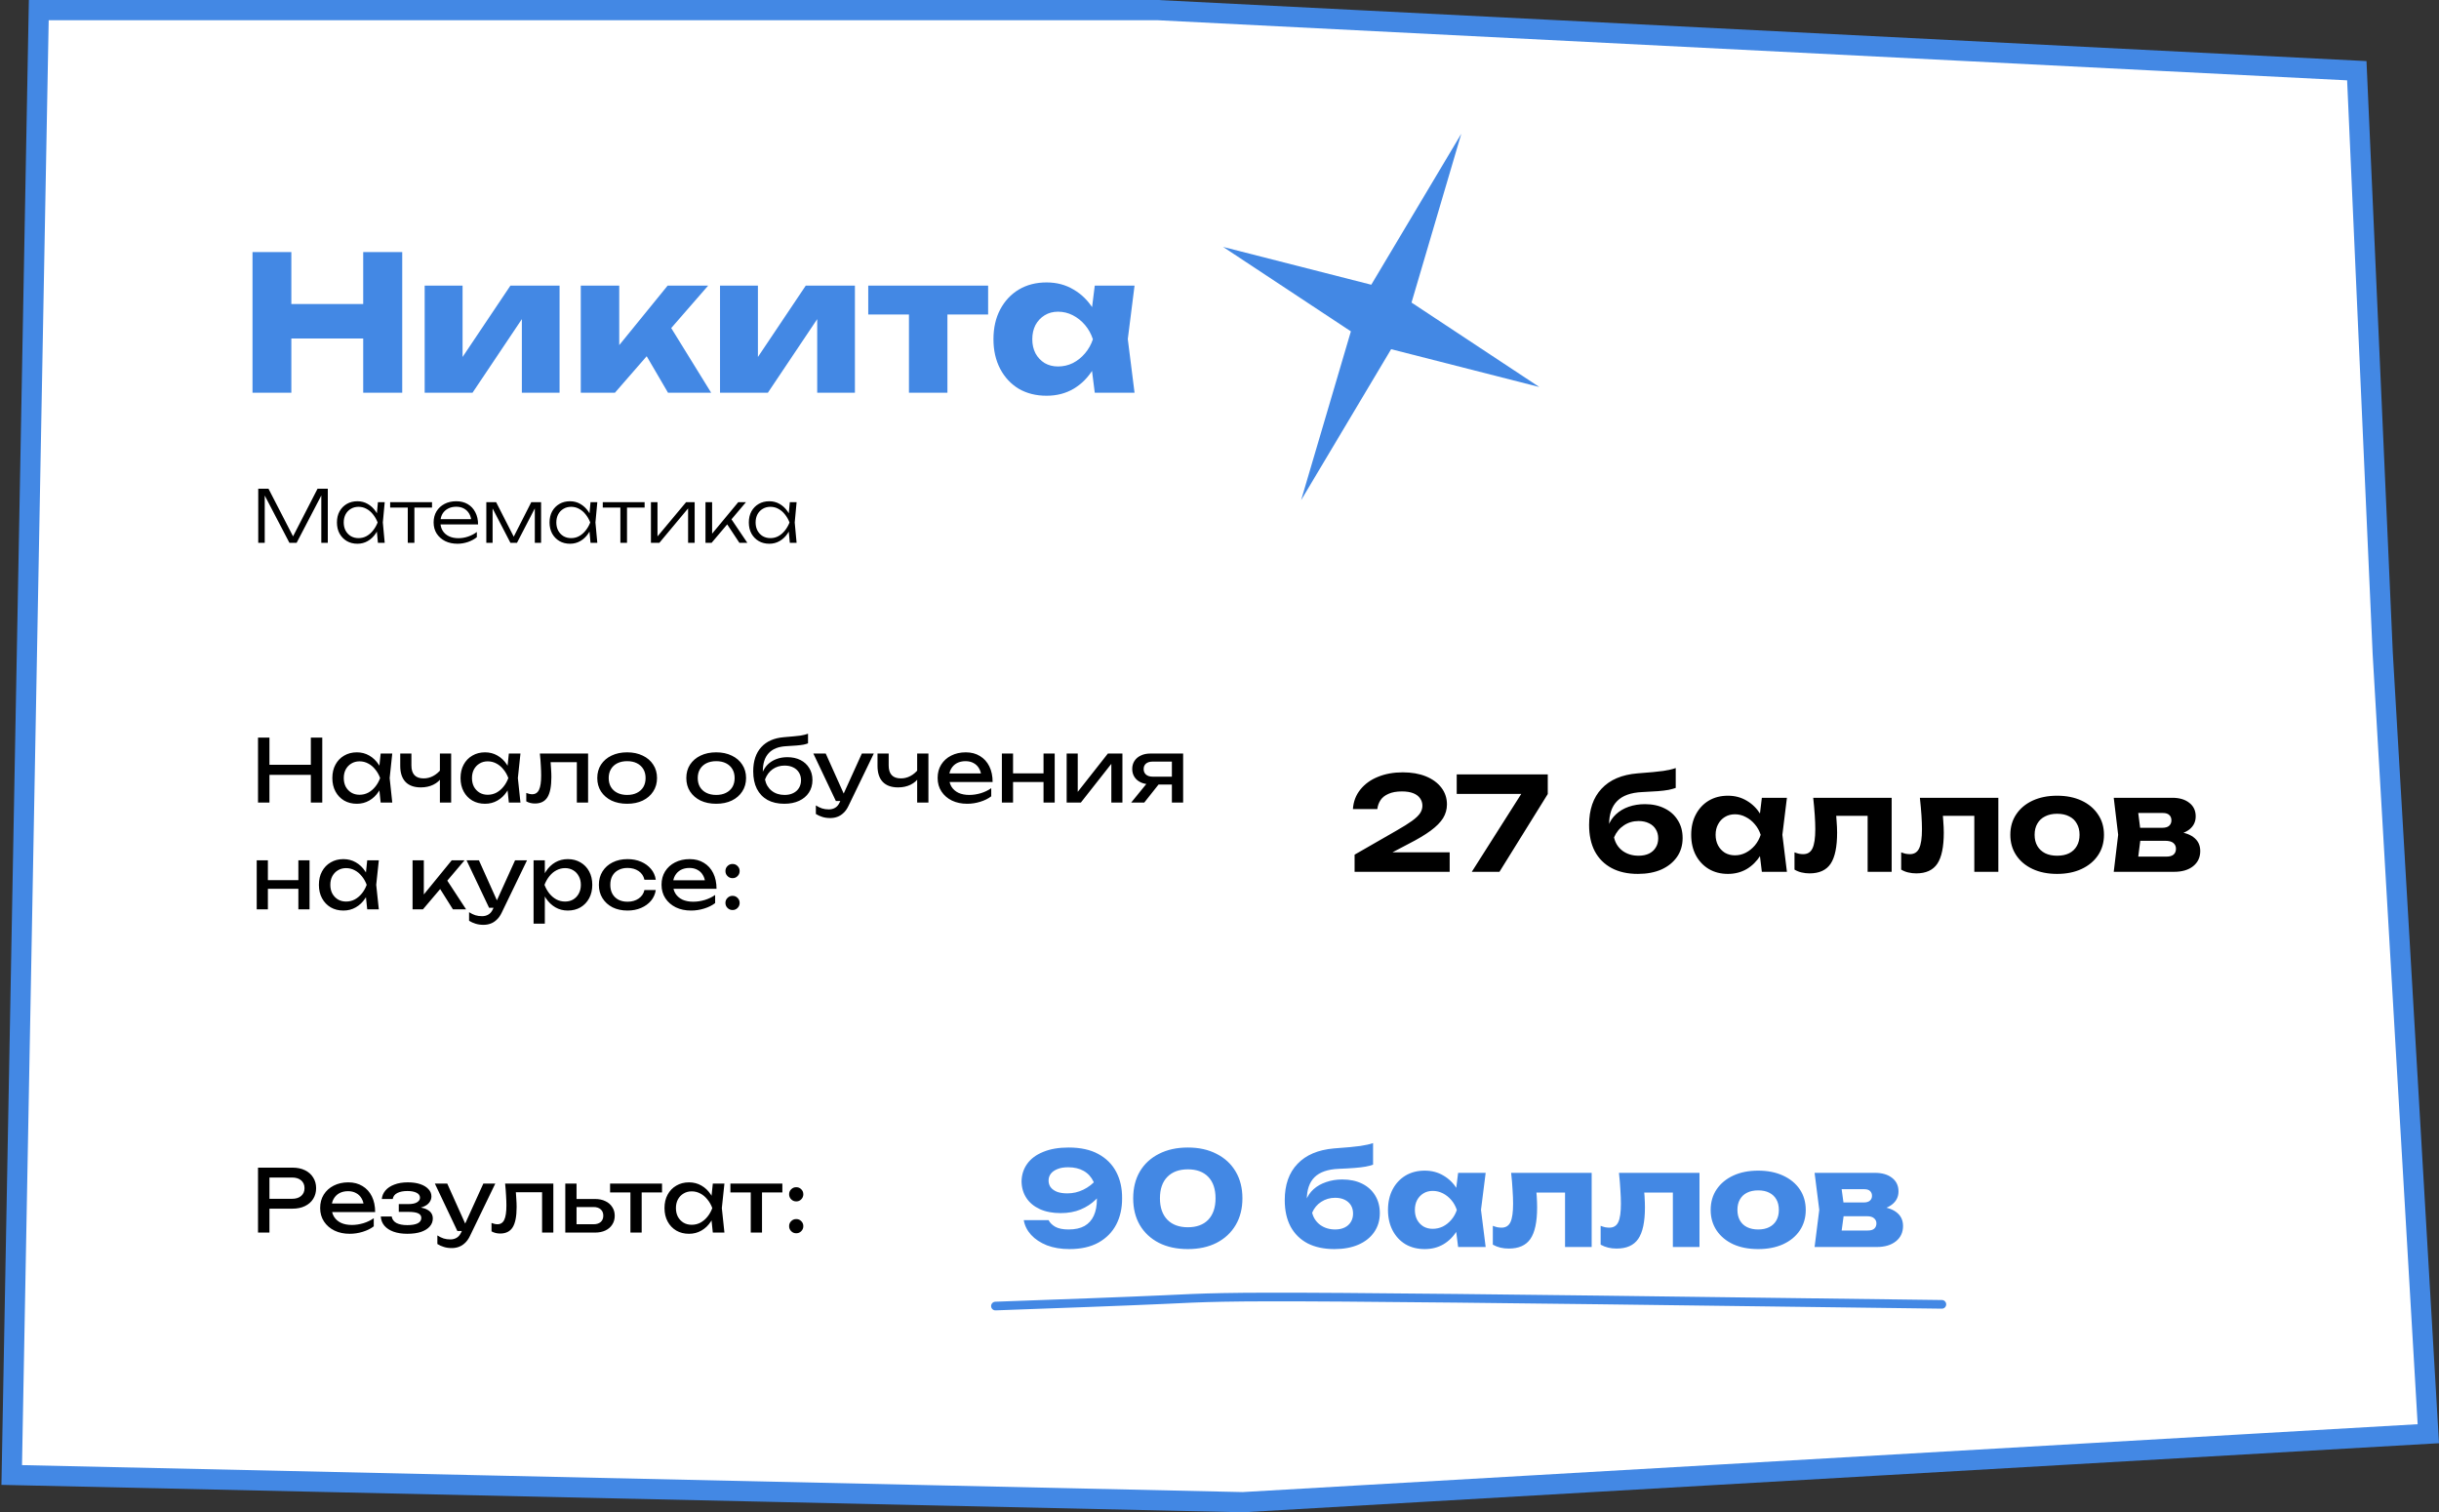 <?xml version="1.0" encoding="UTF-8"?> <svg xmlns="http://www.w3.org/2000/svg" width="845" height="524" viewBox="0 0 845 524" fill="none"><rect x="0" y="0" width="845" height="524" fill="#333333" stroke="none"/><path d="M401.006 3.5L816.524 24.502L825.504 226.363L825.506 226.412L841.301 496.773L430.55 520.497L4.062 511.077L13.435 3.5L401.006 3.5Z" fill="white" stroke="#4388E4" stroke-width="7"></path><path d="M506.268 46.348L489.026 104.835L533.298 134.093L481.963 120.994L450.778 173.303L468.02 114.816L423.747 85.558L475.082 98.657L506.268 46.348Z" fill="#4388E4"></path><path d="M87.483 87.33H100.938V136.08H87.483V87.33ZM125.833 87.33H139.353V136.08H125.833V87.33ZM95.023 105.335H131.423V117.295H95.023V105.335ZM147.13 136.08V98.965H160.26V128.865L157.4 127.955L176.835 98.965H193.865V136.08H180.8V105.335L183.66 106.31L163.705 136.08H147.13ZM201.212 136.08V98.965H214.537V125.745L210.637 124.38L231.307 98.965H245.347L213.042 136.08H201.212ZM231.437 136.08L220.842 117.945L230.852 110.925L246.387 136.08H231.437ZM249.454 136.08V98.965H262.584V128.865L259.724 127.955L279.159 98.965H296.189V136.08H283.124V105.335L285.984 106.31L266.029 136.08H249.454ZM314.911 103.515H328.236V136.08H314.911V103.515ZM300.806 98.965H342.341V108.975H300.806V98.965ZM379.288 136.08L377.598 122.69L379.353 117.555L377.598 112.42L379.288 98.965H393.068L390.728 117.49L393.068 136.08H379.288ZM382.408 117.555C381.801 121.455 380.588 124.878 378.768 127.825C376.991 130.772 374.716 133.068 371.943 134.715C369.213 136.318 366.093 137.12 362.583 137.12C358.943 137.12 355.736 136.318 352.963 134.715C350.233 133.068 348.088 130.772 346.528 127.825C344.968 124.835 344.188 121.412 344.188 117.555C344.188 113.612 344.968 110.167 346.528 107.22C348.088 104.273 350.233 101.977 352.963 100.33C355.736 98.683 358.943 97.86 362.583 97.86C366.093 97.86 369.213 98.683 371.943 100.33C374.716 101.933 377.013 104.208 378.833 107.155C380.653 110.058 381.845 113.525 382.408 117.555ZM357.643 117.555C357.643 119.375 358.011 121 358.748 122.43C359.528 123.86 360.59 124.987 361.933 125.81C363.276 126.59 364.815 126.98 366.548 126.98C368.368 126.98 370.08 126.59 371.683 125.81C373.286 124.987 374.695 123.86 375.908 122.43C377.121 121 378.031 119.375 378.638 117.555C378.031 115.692 377.121 114.045 375.908 112.615C374.695 111.185 373.286 110.058 371.683 109.235C370.08 108.412 368.368 108 366.548 108C364.815 108 363.276 108.412 361.933 109.235C360.59 110.058 359.528 111.185 358.748 112.615C358.011 114.045 357.643 115.692 357.643 117.555Z" fill="#4388E4"></path><path d="M370.483 432.8C367.573 432.8 364.978 432.365 362.698 431.495C360.448 430.595 358.618 429.38 357.208 427.85C355.828 426.32 354.988 424.625 354.688 422.765H363.283C363.733 423.665 364.498 424.43 365.578 425.06C366.688 425.69 368.233 426.005 370.213 426.005C372.463 426.005 374.308 425.6 375.748 424.79C377.188 423.95 378.253 422.765 378.943 421.235C379.663 419.675 380.023 417.785 380.023 415.565C380.023 413.135 379.633 411.095 378.853 409.445C378.073 407.795 376.933 406.55 375.433 405.71C373.963 404.87 372.178 404.45 370.078 404.45C368.578 404.45 367.333 404.66 366.343 405.08C365.353 405.47 364.588 406.01 364.048 406.7C363.538 407.39 363.283 408.17 363.283 409.04C363.283 409.94 363.523 410.72 364.003 411.38C364.513 412.04 365.248 412.565 366.208 412.955C367.168 413.315 368.368 413.495 369.808 413.495C371.728 413.495 373.558 413.075 375.298 412.235C377.068 411.395 378.658 410.15 380.068 408.5L383.218 410.66C382.318 412.52 381.118 414.185 379.618 415.655C378.148 417.095 376.408 418.235 374.398 419.075C372.388 419.915 370.078 420.335 367.468 420.335C364.678 420.335 362.263 419.87 360.223 418.94C358.213 418.01 356.668 416.72 355.588 415.07C354.508 413.42 353.953 411.515 353.923 409.355C353.953 407.075 354.598 405.05 355.858 403.28C357.118 401.51 358.963 400.13 361.393 399.14C363.823 398.12 366.763 397.61 370.213 397.61C374.353 397.61 377.788 398.36 380.518 399.86C383.278 401.36 385.348 403.43 386.728 406.07C388.108 408.71 388.783 411.74 388.753 415.16C388.783 418.58 388.108 421.625 386.728 424.295C385.348 426.935 383.293 429.02 380.563 430.55C377.863 432.05 374.503 432.8 370.483 432.8ZM411.542 432.8C407.702 432.8 404.357 432.08 401.507 430.64C398.657 429.17 396.452 427.115 394.892 424.475C393.362 421.835 392.597 418.745 392.597 415.205C392.597 411.665 393.362 408.575 394.892 405.935C396.452 403.295 398.657 401.255 401.507 399.815C404.357 398.345 407.702 397.61 411.542 397.61C415.352 397.61 418.667 398.345 421.487 399.815C424.337 401.255 426.542 403.295 428.102 405.935C429.662 408.575 430.442 411.665 430.442 415.205C430.442 418.745 429.662 421.835 428.102 424.475C426.542 427.115 424.337 429.17 421.487 430.64C418.667 432.08 415.352 432.8 411.542 432.8ZM411.542 425.24C414.572 425.24 416.927 424.37 418.607 422.63C420.287 420.86 421.127 418.385 421.127 415.205C421.127 411.995 420.287 409.52 418.607 407.78C416.927 406.04 414.572 405.17 411.542 405.17C408.512 405.17 406.142 406.04 404.432 407.78C402.722 409.52 401.867 411.995 401.867 415.205C401.867 418.385 402.722 420.86 404.432 422.63C406.142 424.37 408.512 425.24 411.542 425.24ZM462.34 432.8C458.71 432.8 455.605 432.14 453.025 430.82C450.475 429.47 448.51 427.535 447.13 425.015C445.78 422.465 445.105 419.405 445.105 415.835C445.105 410.525 446.575 406.34 449.515 403.28C452.455 400.19 456.655 398.405 462.115 397.925C464.365 397.745 466.225 397.595 467.695 397.475C469.165 397.325 470.365 397.19 471.295 397.07C472.255 396.92 473.065 396.77 473.725 396.62C474.415 396.47 475.075 396.29 475.705 396.08V403.55C474.985 403.82 474.13 404.045 473.14 404.225C472.15 404.405 470.905 404.555 469.405 404.675C467.935 404.795 466.09 404.9 463.87 404.99C460.03 405.14 457.21 406.115 455.41 407.915C453.64 409.685 452.755 412.265 452.755 415.655V416.6L452.485 415.925C453.025 414.425 453.895 413.135 455.095 412.055C456.295 410.975 457.75 410.15 459.46 409.58C461.17 408.98 463.03 408.68 465.04 408.68C467.65 408.68 469.93 409.16 471.88 410.12C473.83 411.08 475.345 412.445 476.425 414.215C477.505 415.985 478.045 418.025 478.045 420.335C478.045 422.855 477.385 425.06 476.065 426.95C474.775 428.81 472.96 430.25 470.62 431.27C468.28 432.29 465.52 432.8 462.34 432.8ZM462.565 426.005C463.825 426.005 464.92 425.78 465.85 425.33C466.78 424.88 467.5 424.235 468.01 423.395C468.52 422.555 468.775 421.595 468.775 420.515C468.775 419.375 468.52 418.4 468.01 417.59C467.5 416.78 466.78 416.15 465.85 415.7C464.92 415.25 463.825 415.025 462.565 415.025C460.795 415.025 459.19 415.49 457.75 416.42C456.34 417.32 455.29 418.58 454.6 420.2C455.02 421.94 455.95 423.35 457.39 424.43C458.86 425.48 460.585 426.005 462.565 426.005ZM505.173 432.08L504.003 422.81L505.218 419.255L504.003 415.7L505.173 406.385H514.713L513.093 419.21L514.713 432.08H505.173ZM507.333 419.255C506.913 421.955 506.073 424.325 504.813 426.365C503.583 428.405 502.008 429.995 500.088 431.135C498.198 432.245 496.038 432.8 493.608 432.8C491.088 432.8 488.868 432.245 486.948 431.135C485.058 429.995 483.573 428.405 482.493 426.365C481.413 424.295 480.873 421.925 480.873 419.255C480.873 416.525 481.413 414.14 482.493 412.1C483.573 410.06 485.058 408.47 486.948 407.33C488.868 406.19 491.088 405.62 493.608 405.62C496.038 405.62 498.198 406.19 500.088 407.33C502.008 408.44 503.598 410.015 504.858 412.055C506.118 414.065 506.943 416.465 507.333 419.255ZM490.188 419.255C490.188 420.515 490.443 421.64 490.953 422.63C491.493 423.62 492.228 424.4 493.158 424.97C494.088 425.51 495.153 425.78 496.353 425.78C497.613 425.78 498.798 425.51 499.908 424.97C501.018 424.4 501.993 423.62 502.833 422.63C503.673 421.64 504.303 420.515 504.723 419.255C504.303 417.965 503.673 416.825 502.833 415.835C501.993 414.845 501.018 414.065 499.908 413.495C498.798 412.925 497.613 412.64 496.353 412.64C495.153 412.64 494.088 412.925 493.158 413.495C492.228 414.065 491.493 414.845 490.953 415.835C490.443 416.825 490.188 417.965 490.188 419.255ZM523.54 406.385H551.44V432.08H542.215V408.995L546.445 413.225H528.13L532 409.67C532.18 411.44 532.315 413.045 532.405 414.485C532.495 415.925 532.54 417.215 532.54 418.355C532.54 423.395 531.76 427.04 530.2 429.29C528.67 431.51 526.18 432.62 522.73 432.62C521.71 432.62 520.75 432.515 519.85 432.305C518.95 432.095 518.065 431.75 517.195 431.27V424.745C517.735 424.955 518.26 425.12 518.77 425.24C519.31 425.33 519.79 425.375 520.21 425.375C521.68 425.375 522.715 424.73 523.315 423.44C523.915 422.15 524.215 420.035 524.215 417.095C524.215 415.685 524.155 414.095 524.035 412.325C523.945 410.525 523.78 408.545 523.54 406.385ZM560.894 406.385H588.794V432.08H579.569V408.995L583.799 413.225H565.484L569.354 409.67C569.534 411.44 569.669 413.045 569.759 414.485C569.849 415.925 569.894 417.215 569.894 418.355C569.894 423.395 569.114 427.04 567.554 429.29C566.024 431.51 563.534 432.62 560.084 432.62C559.064 432.62 558.104 432.515 557.204 432.305C556.304 432.095 555.419 431.75 554.549 431.27V424.745C555.089 424.955 555.614 425.12 556.124 425.24C556.664 425.33 557.144 425.375 557.564 425.375C559.034 425.375 560.069 424.73 560.669 423.44C561.269 422.15 561.569 420.035 561.569 417.095C561.569 415.685 561.509 414.095 561.389 412.325C561.299 410.525 561.134 408.545 560.894 406.385ZM609.137 432.8C605.837 432.8 602.957 432.245 600.497 431.135C598.037 429.995 596.117 428.405 594.737 426.365C593.357 424.295 592.667 421.925 592.667 419.255C592.667 416.525 593.357 414.14 594.737 412.1C596.117 410.06 598.037 408.47 600.497 407.33C602.957 406.19 605.837 405.62 609.137 405.62C612.407 405.62 615.272 406.19 617.732 407.33C620.222 408.47 622.157 410.06 623.537 412.1C624.917 414.14 625.607 416.525 625.607 419.255C625.607 421.925 624.917 424.295 623.537 426.365C622.157 428.405 620.222 429.995 617.732 431.135C615.272 432.245 612.407 432.8 609.137 432.8ZM609.137 426.005C610.637 426.005 611.912 425.735 612.962 425.195C614.042 424.655 614.867 423.875 615.437 422.855C616.007 421.835 616.292 420.635 616.292 419.255C616.292 417.815 616.007 416.6 615.437 415.61C614.867 414.59 614.042 413.81 612.962 413.27C611.912 412.73 610.637 412.46 609.137 412.46C607.637 412.46 606.347 412.73 605.267 413.27C604.187 413.81 603.362 414.59 602.792 415.61C602.222 416.6 601.937 417.8 601.937 419.21C601.937 420.62 602.222 421.835 602.792 422.855C603.362 423.875 604.187 424.655 605.267 425.195C606.347 425.735 607.637 426.005 609.137 426.005ZM628.671 432.08L630.291 419.21L628.671 406.385H649.596C652.086 406.385 654.066 406.97 655.536 408.14C657.006 409.28 657.741 410.84 657.741 412.82C657.741 414.68 656.991 416.195 655.491 417.365C654.021 418.505 651.981 419.21 649.371 419.48L649.956 417.995C652.986 418.115 655.296 418.76 656.886 419.93C658.506 421.1 659.316 422.72 659.316 424.79C659.316 427.01 658.491 428.78 656.841 430.1C655.191 431.42 652.971 432.08 650.181 432.08H628.671ZM637.536 430.145L633.981 426.365H647.121C648.111 426.365 648.846 426.155 649.326 425.735C649.836 425.285 650.091 424.67 650.091 423.89C650.091 423.17 649.821 422.585 649.281 422.135C648.771 421.655 647.946 421.415 646.806 421.415H635.781V416.645H645.726C646.656 416.645 647.361 416.435 647.841 416.015C648.321 415.595 648.561 415.04 648.561 414.35C648.561 413.66 648.336 413.105 647.886 412.685C647.466 412.265 646.806 412.055 645.906 412.055H634.026L637.536 408.32L639.021 419.21L637.536 430.145Z" fill="#4388E4"></path><path d="M468.72 280.345C468.9 277.735 469.755 275.485 471.285 273.595C472.815 271.675 474.84 270.205 477.36 269.185C479.91 268.135 482.79 267.61 486 267.61C489.06 267.61 491.73 268.075 494.01 269.005C496.29 269.935 498.075 271.24 499.365 272.92C500.655 274.6 501.3 276.535 501.3 278.725C501.3 280.435 500.85 282.025 499.95 283.495C499.05 284.935 497.625 286.375 495.675 287.815C493.725 289.255 491.16 290.785 487.98 292.405L478.215 297.535L477.765 295.33H502.245V302.08H469.305V296.14L483.795 287.815C486.105 286.495 487.905 285.37 489.195 284.44C490.515 283.48 491.445 282.595 491.985 281.785C492.525 280.975 492.795 280.105 492.795 279.175C492.795 278.215 492.525 277.36 491.985 276.61C491.475 275.86 490.695 275.275 489.645 274.855C488.595 274.435 487.275 274.225 485.685 274.225C483.795 274.225 482.235 274.51 481.005 275.08C479.775 275.62 478.86 276.355 478.26 277.285C477.66 278.215 477.3 279.235 477.18 280.345H468.72ZM509.906 302.08L528.536 272.74L528.491 275.08H504.686V268.33H536.231V275.125L519.491 302.08H509.906ZM567.469 302.8C563.899 302.8 560.854 302.125 558.334 300.775C555.814 299.425 553.879 297.49 552.529 294.97C551.209 292.45 550.549 289.405 550.549 285.835C550.549 280.525 551.989 276.34 554.869 273.28C557.749 270.19 561.889 268.42 567.289 267.97C569.479 267.79 571.294 267.64 572.734 267.52C574.204 267.37 575.389 267.235 576.289 267.115C577.219 266.965 578.014 266.815 578.674 266.665C579.334 266.515 579.964 266.335 580.564 266.125V273.01C579.904 273.25 579.079 273.475 578.089 273.685C577.099 273.865 575.869 274.015 574.399 274.135C572.929 274.225 571.099 274.33 568.909 274.45C565.009 274.63 562.129 275.665 560.269 277.555C558.409 279.415 557.479 282.13 557.479 285.7V286.78L557.209 286.15C557.779 284.59 558.664 283.255 559.864 282.145C561.094 281.005 562.564 280.135 564.274 279.535C566.014 278.935 567.889 278.635 569.899 278.635C572.509 278.635 574.789 279.13 576.739 280.12C578.689 281.08 580.204 282.445 581.284 284.215C582.394 285.955 582.949 288.01 582.949 290.38C582.949 292.87 582.304 295.045 581.014 296.905C579.724 298.765 577.924 300.22 575.614 301.27C573.304 302.29 570.589 302.8 567.469 302.8ZM567.694 296.5C569.074 296.5 570.274 296.26 571.294 295.78C572.314 295.27 573.094 294.565 573.634 293.665C574.204 292.765 574.489 291.7 574.489 290.47C574.489 289.27 574.204 288.22 573.634 287.32C573.094 286.42 572.314 285.73 571.294 285.25C570.274 284.74 569.074 284.485 567.694 284.485C565.774 284.485 564.064 284.995 562.564 286.015C561.064 287.005 559.939 288.385 559.189 290.155C559.609 292.075 560.584 293.62 562.114 294.79C563.674 295.93 565.534 296.5 567.694 296.5ZM610.4 302.08L609.275 292.765L610.49 289.255L609.275 285.79L610.4 276.43H619.085L617.51 289.255L619.085 302.08H610.4ZM612.47 289.255C612.02 291.985 611.165 294.37 609.905 296.41C608.645 298.42 607.055 299.995 605.135 301.135C603.215 302.245 601.055 302.8 598.655 302.8C596.135 302.8 593.915 302.23 591.995 301.09C590.105 299.95 588.62 298.375 587.54 296.365C586.46 294.325 585.92 291.955 585.92 289.255C585.92 286.555 586.46 284.2 587.54 282.19C588.62 280.15 590.105 278.56 591.995 277.42C593.915 276.28 596.135 275.71 598.655 275.71C601.055 275.71 603.215 276.28 605.135 277.42C607.055 278.53 608.645 280.09 609.905 282.1C611.195 284.11 612.05 286.495 612.47 289.255ZM594.38 289.255C594.38 290.635 594.665 291.865 595.235 292.945C595.805 293.995 596.585 294.835 597.575 295.465C598.595 296.065 599.765 296.365 601.085 296.365C602.405 296.365 603.65 296.065 604.82 295.465C606.02 294.835 607.07 293.995 607.97 292.945C608.87 291.865 609.545 290.635 609.995 289.255C609.545 287.875 608.87 286.66 607.97 285.61C607.07 284.53 606.02 283.69 604.82 283.09C603.65 282.46 602.405 282.145 601.085 282.145C599.765 282.145 598.595 282.46 597.575 283.09C596.585 283.69 595.805 284.53 595.235 285.61C594.665 286.66 594.38 287.875 594.38 289.255ZM628.193 276.43H655.373V302.08H647.048V278.86L650.873 282.685H632.378L635.933 279.49C636.083 281.32 636.203 282.985 636.293 284.485C636.413 285.955 636.473 287.29 636.473 288.49C636.473 293.44 635.723 297.04 634.223 299.29C632.723 301.51 630.293 302.62 626.933 302.62C625.973 302.62 625.058 302.515 624.188 302.305C623.348 302.125 622.523 301.795 621.713 301.315V295.33C622.253 295.54 622.778 295.705 623.288 295.825C623.828 295.915 624.308 295.96 624.728 295.96C626.228 295.96 627.293 295.3 627.923 293.98C628.583 292.63 628.913 290.41 628.913 287.32C628.913 285.88 628.853 284.26 628.733 282.46C628.613 280.63 628.433 278.62 628.193 276.43ZM665.151 276.43H692.331V302.08H684.006V278.86L687.831 282.685H669.336L672.891 279.49C673.041 281.32 673.161 282.985 673.251 284.485C673.371 285.955 673.431 287.29 673.431 288.49C673.431 293.44 672.681 297.04 671.181 299.29C669.681 301.51 667.251 302.62 663.891 302.62C662.931 302.62 662.016 302.515 661.146 302.305C660.306 302.125 659.481 301.795 658.671 301.315V295.33C659.211 295.54 659.736 295.705 660.246 295.825C660.786 295.915 661.266 295.96 661.686 295.96C663.186 295.96 664.251 295.3 664.881 293.98C665.541 292.63 665.871 290.41 665.871 287.32C665.871 285.88 665.811 284.26 665.691 282.46C665.571 280.63 665.391 278.62 665.151 276.43ZM712.684 302.8C709.444 302.8 706.609 302.23 704.179 301.09C701.749 299.95 699.859 298.36 698.509 296.32C697.159 294.28 696.484 291.925 696.484 289.255C696.484 286.555 697.159 284.2 698.509 282.19C699.859 280.15 701.749 278.56 704.179 277.42C706.639 276.28 709.474 275.71 712.684 275.71C715.924 275.71 718.759 276.28 721.189 277.42C723.619 278.56 725.509 280.15 726.859 282.19C728.239 284.2 728.929 286.555 728.929 289.255C728.929 291.955 728.239 294.325 726.859 296.365C725.509 298.375 723.619 299.95 721.189 301.09C718.759 302.23 715.924 302.8 712.684 302.8ZM712.684 296.5C714.334 296.5 715.729 296.215 716.869 295.645C718.039 295.045 718.924 294.205 719.524 293.125C720.154 292.045 720.469 290.755 720.469 289.255C720.469 287.755 720.154 286.465 719.524 285.385C718.924 284.275 718.039 283.435 716.869 282.865C715.729 282.265 714.334 281.965 712.684 281.965C711.094 281.965 709.714 282.265 708.544 282.865C707.374 283.435 706.474 284.275 705.844 285.385C705.214 286.465 704.899 287.755 704.899 289.255C704.899 290.755 705.214 292.045 705.844 293.125C706.474 294.205 707.374 295.045 708.544 295.645C709.714 296.215 711.094 296.5 712.684 296.5ZM732.314 302.08L733.844 289.255L732.314 276.43H752.609C755.069 276.43 757.034 277.015 758.504 278.185C759.974 279.325 760.709 280.885 760.709 282.865C760.709 284.725 759.974 286.24 758.504 287.41C757.034 288.55 754.994 289.24 752.384 289.48L752.969 288.13C755.969 288.22 758.264 288.85 759.854 290.02C761.474 291.19 762.284 292.81 762.284 294.88C762.284 297.07 761.459 298.825 759.809 300.145C758.189 301.435 755.984 302.08 753.194 302.08H732.314ZM740.369 300.28L737.129 296.815H750.494C751.664 296.815 752.519 296.575 753.059 296.095C753.599 295.615 753.869 294.94 753.869 294.07C753.869 293.26 753.569 292.6 752.969 292.09C752.369 291.58 751.409 291.325 750.089 291.325H738.794V286.825H749.099C750.179 286.825 750.974 286.6 751.484 286.15C752.024 285.67 752.294 285.04 752.294 284.26C752.294 283.48 752.054 282.865 751.574 282.415C751.094 281.935 750.344 281.695 749.324 281.695H737.174L740.369 278.275L741.764 289.255L740.369 300.28Z" fill="black"></path><path d="M113.568 169.33V188.08H111.318V169.88L112.243 169.905L102.768 188.08H100.268L90.793 169.93L91.718 169.905V188.08H89.468V169.33H93.018L102.268 187.28H100.793L110.018 169.33H113.568ZM130.934 188.08L130.434 182.755L131.059 181.03L130.434 179.33L130.934 174.005H133.284L132.634 181.03L133.284 188.08H130.934ZM131.834 181.03C131.467 182.497 130.901 183.788 130.134 184.905C129.384 186.005 128.467 186.863 127.384 187.48C126.317 188.097 125.134 188.405 123.834 188.405C122.451 188.405 121.226 188.097 120.159 187.48C119.092 186.847 118.251 185.98 117.634 184.88C117.034 183.763 116.734 182.48 116.734 181.03C116.734 179.563 117.034 178.28 117.634 177.18C118.251 176.08 119.092 175.222 120.159 174.605C121.226 173.988 122.451 173.68 123.834 173.68C125.134 173.68 126.317 173.988 127.384 174.605C128.467 175.222 129.392 176.08 130.159 177.18C130.926 178.28 131.484 179.563 131.834 181.03ZM119.084 181.03C119.084 182.097 119.301 183.038 119.734 183.855C120.184 184.672 120.792 185.313 121.559 185.78C122.342 186.23 123.226 186.455 124.209 186.455C125.209 186.455 126.126 186.23 126.959 185.78C127.809 185.313 128.559 184.672 129.209 183.855C129.876 183.038 130.417 182.097 130.834 181.03C130.417 179.963 129.876 179.022 129.209 178.205C128.559 177.388 127.809 176.755 126.959 176.305C126.126 175.838 125.209 175.605 124.209 175.605C123.226 175.605 122.342 175.838 121.559 176.305C120.792 176.755 120.184 177.388 119.734 178.205C119.301 179.022 119.084 179.963 119.084 181.03ZM141.274 174.78H143.574V188.08H141.274V174.78ZM135.174 174.005H149.674V175.88H135.174V174.005ZM158.505 188.405C156.888 188.405 155.455 188.097 154.205 187.48C152.971 186.847 151.996 185.98 151.28 184.88C150.58 183.763 150.23 182.48 150.23 181.03C150.23 179.563 150.563 178.28 151.23 177.18C151.896 176.08 152.821 175.222 154.005 174.605C155.188 173.988 156.546 173.68 158.08 173.68C159.596 173.68 160.921 174.013 162.055 174.68C163.188 175.347 164.063 176.288 164.68 177.505C165.313 178.705 165.63 180.105 165.63 181.705H151.98V179.88H164.655L163.305 180.705C163.255 179.655 163.005 178.747 162.555 177.98C162.105 177.213 161.496 176.622 160.73 176.205C159.963 175.788 159.071 175.58 158.055 175.58C156.955 175.58 155.996 175.805 155.18 176.255C154.363 176.688 153.721 177.305 153.255 178.105C152.805 178.905 152.58 179.847 152.58 180.93C152.58 182.063 152.838 183.047 153.355 183.88C153.871 184.713 154.596 185.355 155.53 185.805C156.463 186.255 157.563 186.48 158.83 186.48C159.98 186.48 161.105 186.288 162.205 185.905C163.321 185.522 164.321 184.997 165.205 184.33V186.13C164.338 186.83 163.305 187.388 162.105 187.805C160.905 188.205 159.705 188.405 158.505 188.405ZM168.487 188.08V174.005H171.887L178.587 187.13H177.387L184.062 174.005H187.462V188.08H185.287V174.655H186.062L179.112 188.08H176.837L169.887 174.68H170.662V188.08H168.487ZM204.591 188.08L204.091 182.755L204.716 181.03L204.091 179.33L204.591 174.005H206.941L206.291 181.03L206.941 188.08H204.591ZM205.491 181.03C205.125 182.497 204.558 183.788 203.791 184.905C203.041 186.005 202.125 186.863 201.041 187.48C199.975 188.097 198.791 188.405 197.491 188.405C196.108 188.405 194.883 188.097 193.816 187.48C192.75 186.847 191.908 185.98 191.291 184.88C190.691 183.763 190.391 182.48 190.391 181.03C190.391 179.563 190.691 178.28 191.291 177.18C191.908 176.08 192.75 175.222 193.816 174.605C194.883 173.988 196.108 173.68 197.491 173.68C198.791 173.68 199.975 173.988 201.041 174.605C202.125 175.222 203.05 176.08 203.816 177.18C204.583 178.28 205.141 179.563 205.491 181.03ZM192.741 181.03C192.741 182.097 192.958 183.038 193.391 183.855C193.841 184.672 194.45 185.313 195.216 185.78C196 186.23 196.883 186.455 197.866 186.455C198.866 186.455 199.783 186.23 200.616 185.78C201.466 185.313 202.216 184.672 202.866 183.855C203.533 183.038 204.075 182.097 204.491 181.03C204.075 179.963 203.533 179.022 202.866 178.205C202.216 177.388 201.466 176.755 200.616 176.305C199.783 175.838 198.866 175.605 197.866 175.605C196.883 175.605 196 175.838 195.216 176.305C194.45 176.755 193.841 177.388 193.391 178.205C192.958 179.022 192.741 179.963 192.741 181.03ZM214.931 174.78H217.231V188.08H214.931V174.78ZM208.831 174.005H223.331V175.88H208.831V174.005ZM225.518 188.08V174.005H227.793V187.03L226.918 186.905L237.693 174.005H240.668V188.08H238.393V174.93L239.293 175.08L228.443 188.08H225.518ZM244.415 188.08V174.005H246.715V186.005L246.015 185.755L255.765 174.005H258.44L246.54 188.08H244.415ZM256.165 188.08L251.515 181.055L253.015 179.33L258.915 188.08H256.165ZM273.634 188.08L273.134 182.755L273.759 181.03L273.134 179.33L273.634 174.005H275.984L275.334 181.03L275.984 188.08H273.634ZM274.534 181.03C274.168 182.497 273.601 183.788 272.834 184.905C272.084 186.005 271.168 186.863 270.084 187.48C269.018 188.097 267.834 188.405 266.534 188.405C265.151 188.405 263.926 188.097 262.859 187.48C261.793 186.847 260.951 185.98 260.334 184.88C259.734 183.763 259.434 182.48 259.434 181.03C259.434 179.563 259.734 178.28 260.334 177.18C260.951 176.08 261.793 175.222 262.859 174.605C263.926 173.988 265.151 173.68 266.534 173.68C267.834 173.68 269.018 173.988 270.084 174.605C271.168 175.222 272.093 176.08 272.859 177.18C273.626 178.28 274.184 179.563 274.534 181.03ZM261.784 181.03C261.784 182.097 262.001 183.038 262.434 183.855C262.884 184.672 263.493 185.313 264.259 185.78C265.043 186.23 265.926 186.455 266.909 186.455C267.909 186.455 268.826 186.23 269.659 185.78C270.509 185.313 271.259 184.672 271.909 183.855C272.576 183.038 273.118 182.097 273.534 181.03C273.118 179.963 272.576 179.022 271.909 178.205C271.259 177.388 270.509 176.755 269.659 176.305C268.826 175.838 267.909 175.605 266.909 175.605C265.926 175.605 265.043 175.838 264.259 176.305C263.493 176.755 262.884 177.388 262.434 178.205C262.001 179.022 261.784 179.963 261.784 181.03Z" fill="black"></path><path d="M89.391 255.58H93.351V278.08H89.391V255.58ZM107.691 255.58H111.651V278.08H107.691V255.58ZM91.521 265H109.581V268.48H91.521V265ZM131.881 278.08L131.221 271.78L132.001 269.59L131.221 267.43L131.881 261.1H135.901L135.001 269.59L135.901 278.08H131.881ZM133.081 269.59C132.701 271.37 132.071 272.93 131.191 274.27C130.311 275.61 129.221 276.65 127.921 277.39C126.641 278.13 125.211 278.5 123.631 278.5C121.971 278.5 120.501 278.13 119.221 277.39C117.941 276.63 116.941 275.58 116.221 274.24C115.501 272.9 115.141 271.35 115.141 269.59C115.141 267.81 115.501 266.26 116.221 264.94C116.941 263.6 117.941 262.56 119.221 261.82C120.501 261.06 121.971 260.68 123.631 260.68C125.211 260.68 126.641 261.05 127.921 261.79C129.221 262.53 130.311 263.57 131.191 264.91C132.091 266.23 132.721 267.79 133.081 269.59ZM119.101 269.59C119.101 270.73 119.331 271.74 119.791 272.62C120.271 273.48 120.921 274.16 121.741 274.66C122.561 275.14 123.501 275.38 124.561 275.38C125.641 275.38 126.641 275.14 127.561 274.66C128.481 274.16 129.291 273.48 129.991 272.62C130.711 271.74 131.281 270.73 131.701 269.59C131.281 268.45 130.711 267.45 129.991 266.59C129.291 265.71 128.481 265.03 127.561 264.55C126.641 264.05 125.641 263.8 124.561 263.8C123.501 263.8 122.561 264.05 121.741 264.55C120.921 265.03 120.271 265.71 119.791 266.59C119.331 267.45 119.101 268.45 119.101 269.59ZM145.804 272.83C143.484 272.83 141.714 272.2 140.494 270.94C139.274 269.66 138.664 267.8 138.664 265.36V261.1H142.534V265.21C142.534 268.21 143.944 269.71 146.764 269.71C147.924 269.71 149.014 269.44 150.034 268.9C151.074 268.36 152.024 267.55 152.884 266.47L153.124 269.23C152.424 270.37 151.424 271.26 150.124 271.9C148.844 272.52 147.404 272.83 145.804 272.83ZM152.404 278.08V261.1H156.304V278.08H152.404ZM176.295 278.08L175.635 271.78L176.415 269.59L175.635 267.43L176.295 261.1H180.315L179.415 269.59L180.315 278.08H176.295ZM177.495 269.59C177.115 271.37 176.485 272.93 175.605 274.27C174.725 275.61 173.635 276.65 172.335 277.39C171.055 278.13 169.625 278.5 168.045 278.5C166.385 278.5 164.915 278.13 163.635 277.39C162.355 276.63 161.355 275.58 160.635 274.24C159.915 272.9 159.555 271.35 159.555 269.59C159.555 267.81 159.915 266.26 160.635 264.94C161.355 263.6 162.355 262.56 163.635 261.82C164.915 261.06 166.385 260.68 168.045 260.68C169.625 260.68 171.055 261.05 172.335 261.79C173.635 262.53 174.725 263.57 175.605 264.91C176.505 266.23 177.135 267.79 177.495 269.59ZM163.515 269.59C163.515 270.73 163.745 271.74 164.205 272.62C164.685 273.48 165.335 274.16 166.155 274.66C166.975 275.14 167.915 275.38 168.975 275.38C170.055 275.38 171.055 275.14 171.975 274.66C172.895 274.16 173.705 273.48 174.405 272.62C175.125 271.74 175.695 270.73 176.115 269.59C175.695 268.45 175.125 267.45 174.405 266.59C173.705 265.71 172.895 265.03 171.975 264.55C171.055 264.05 170.055 263.8 168.975 263.8C167.915 263.8 166.975 264.05 166.155 264.55C165.335 265.03 164.685 265.71 164.205 266.59C163.745 267.45 163.515 268.45 163.515 269.59ZM187.038 261.1H203.748V278.08H199.848V262.3L201.648 264.1H188.988L190.668 262.72C190.768 263.96 190.848 265.14 190.908 266.26C190.988 267.36 191.028 268.35 191.028 269.23C191.028 272.43 190.578 274.76 189.678 276.22C188.778 277.68 187.328 278.41 185.328 278.41C184.788 278.41 184.268 278.35 183.768 278.23C183.268 278.11 182.788 277.92 182.328 277.66V274.75C182.688 274.89 183.038 275 183.378 275.08C183.738 275.16 184.068 275.2 184.368 275.2C185.468 275.2 186.258 274.69 186.738 273.67C187.238 272.65 187.488 270.99 187.488 268.69C187.488 267.69 187.448 266.55 187.368 265.27C187.308 263.99 187.198 262.6 187.038 261.1ZM217.276 278.5C215.216 278.5 213.406 278.13 211.846 277.39C210.306 276.63 209.096 275.58 208.216 274.24C207.356 272.9 206.926 271.35 206.926 269.59C206.926 267.81 207.356 266.26 208.216 264.94C209.096 263.6 210.306 262.56 211.846 261.82C213.406 261.06 215.216 260.68 217.276 260.68C219.336 260.68 221.136 261.06 222.676 261.82C224.236 262.56 225.446 263.6 226.306 264.94C227.186 266.26 227.626 267.81 227.626 269.59C227.626 271.35 227.186 272.9 226.306 274.24C225.446 275.58 224.236 276.63 222.676 277.39C221.136 278.13 219.336 278.5 217.276 278.5ZM217.276 275.44C218.596 275.44 219.726 275.2 220.666 274.72C221.626 274.24 222.366 273.57 222.886 272.71C223.406 271.83 223.666 270.79 223.666 269.59C223.666 268.39 223.406 267.36 222.886 266.5C222.366 265.62 221.626 264.94 220.666 264.46C219.726 263.98 218.596 263.74 217.276 263.74C215.976 263.74 214.846 263.98 213.886 264.46C212.926 264.94 212.186 265.62 211.666 266.5C211.146 267.36 210.886 268.39 210.886 269.59C210.886 270.79 211.146 271.83 211.666 272.71C212.186 273.57 212.926 274.24 213.886 274.72C214.846 275.2 215.976 275.44 217.276 275.44ZM248.126 278.5C246.066 278.5 244.256 278.13 242.696 277.39C241.156 276.63 239.946 275.58 239.066 274.24C238.206 272.9 237.776 271.35 237.776 269.59C237.776 267.81 238.206 266.26 239.066 264.94C239.946 263.6 241.156 262.56 242.696 261.82C244.256 261.06 246.066 260.68 248.126 260.68C250.186 260.68 251.986 261.06 253.526 261.82C255.086 262.56 256.296 263.6 257.156 264.94C258.036 266.26 258.476 267.81 258.476 269.59C258.476 271.35 258.036 272.9 257.156 274.24C256.296 275.58 255.086 276.63 253.526 277.39C251.986 278.13 250.186 278.5 248.126 278.5ZM248.126 275.44C249.446 275.44 250.576 275.2 251.516 274.72C252.476 274.24 253.216 273.57 253.736 272.71C254.256 271.83 254.516 270.79 254.516 269.59C254.516 268.39 254.256 267.36 253.736 266.5C253.216 265.62 252.476 264.94 251.516 264.46C250.576 263.98 249.446 263.74 248.126 263.74C246.826 263.74 245.696 263.98 244.736 264.46C243.776 264.94 243.036 265.62 242.516 266.5C241.996 267.36 241.736 268.39 241.736 269.59C241.736 270.79 241.996 271.83 242.516 272.71C243.036 273.57 243.776 274.24 244.736 274.72C245.696 275.2 246.826 275.44 248.126 275.44ZM271.726 278.5C269.466 278.5 267.526 278.06 265.906 277.18C264.306 276.28 263.076 274.99 262.216 273.31C261.376 271.63 260.956 269.61 260.956 267.25C260.956 263.73 261.876 260.95 263.716 258.91C265.556 256.87 268.186 255.71 271.606 255.43C272.986 255.31 274.126 255.21 275.026 255.13C275.946 255.05 276.696 254.97 277.276 254.89C277.856 254.79 278.346 254.69 278.746 254.59C279.166 254.49 279.566 254.37 279.946 254.23V257.56C279.566 257.72 279.056 257.87 278.416 258.01C277.776 258.13 276.966 258.23 275.986 258.31C275.006 258.39 273.806 258.47 272.386 258.55C269.706 258.69 267.686 259.49 266.326 260.95C264.966 262.41 264.286 264.49 264.286 267.19V268.15L264.076 267.91C264.516 266.73 265.146 265.73 265.966 264.91C266.806 264.09 267.806 263.46 268.966 263.02C270.126 262.58 271.396 262.36 272.776 262.36C274.516 262.36 276.036 262.69 277.336 263.35C278.636 264.01 279.646 264.94 280.366 266.14C281.106 267.32 281.476 268.7 281.476 270.28C281.476 271.94 281.066 273.39 280.246 274.63C279.446 275.85 278.316 276.8 276.856 277.48C275.396 278.16 273.686 278.5 271.726 278.5ZM271.816 275.44C272.976 275.44 273.976 275.23 274.816 274.81C275.676 274.39 276.336 273.8 276.796 273.04C277.276 272.26 277.516 271.36 277.516 270.34C277.516 269.32 277.276 268.43 276.796 267.67C276.336 266.91 275.676 266.32 274.816 265.9C273.976 265.48 272.976 265.27 271.816 265.27C270.256 265.27 268.876 265.69 267.676 266.53C266.496 267.37 265.616 268.56 265.036 270.1C265.376 271.74 266.146 273.04 267.346 274C268.566 274.96 270.056 275.44 271.816 275.44ZM287.64 283.45C286.64 283.45 285.73 283.32 284.91 283.06C284.11 282.82 283.36 282.48 282.66 282.04V279.07C283.42 279.55 284.14 279.9 284.82 280.12C285.52 280.34 286.3 280.45 287.16 280.45C287.98 280.45 288.71 280.26 289.35 279.88C289.99 279.52 290.52 278.88 290.94 277.96L298.59 261.1H302.73L293.94 279.28C293.46 280.28 292.89 281.08 292.23 281.68C291.59 282.3 290.88 282.75 290.1 283.03C289.34 283.31 288.52 283.45 287.64 283.45ZM289.59 277.54L281.79 261.1H286.08L293.46 277.54H289.59ZM311.156 272.83C308.836 272.83 307.066 272.2 305.846 270.94C304.626 269.66 304.016 267.8 304.016 265.36V261.1H307.886V265.21C307.886 268.21 309.296 269.71 312.116 269.71C313.276 269.71 314.366 269.44 315.386 268.9C316.426 268.36 317.376 267.55 318.236 266.47L318.476 269.23C317.776 270.37 316.776 271.26 315.476 271.9C314.196 272.52 312.756 272.83 311.156 272.83ZM317.756 278.08V261.1H321.656V278.08H317.756ZM335.076 278.5C333.096 278.5 331.336 278.13 329.796 277.39C328.256 276.63 327.046 275.58 326.166 274.24C325.286 272.9 324.846 271.34 324.846 269.56C324.846 267.8 325.256 266.26 326.076 264.94C326.916 263.6 328.066 262.56 329.526 261.82C331.006 261.06 332.696 260.68 334.596 260.68C336.496 260.68 338.136 261.11 339.516 261.97C340.916 262.81 341.996 264 342.756 265.54C343.516 267.08 343.896 268.89 343.896 270.97H327.906V268H341.946L339.996 269.11C339.936 267.99 339.666 267.03 339.186 266.23C338.726 265.43 338.096 264.82 337.296 264.4C336.516 263.96 335.586 263.74 334.506 263.74C333.366 263.74 332.366 263.97 331.506 264.43C330.666 264.89 330.006 265.54 329.526 266.38C329.046 267.2 328.806 268.18 328.806 269.32C328.806 270.58 329.086 271.67 329.646 272.59C330.226 273.51 331.036 274.22 332.076 274.72C333.136 275.2 334.386 275.44 335.826 275.44C337.126 275.44 338.456 275.24 339.816 274.84C341.176 274.42 342.376 273.84 343.416 273.1V275.92C342.376 276.72 341.106 277.35 339.606 277.81C338.126 278.27 336.616 278.5 335.076 278.5ZM347.105 261.1H350.975V278.08H347.105V261.1ZM361.535 261.1H365.405V278.08H361.535V261.1ZM349.295 267.97H363.155V270.97H349.295V267.97ZM369.547 278.08V261.1H373.387V276.13L372.217 275.86L383.827 261.1H388.867V278.08H385.027V262.84L386.227 263.14L374.467 278.08H369.547ZM407.143 269.11V271.84H398.563L398.503 271.75C397.263 271.75 396.173 271.53 395.233 271.09C394.293 270.65 393.563 270.03 393.043 269.23C392.523 268.43 392.263 267.5 392.263 266.44C392.263 265.38 392.523 264.45 393.043 263.65C393.563 262.85 394.293 262.23 395.233 261.79C396.173 261.33 397.263 261.1 398.503 261.1H409.903V278.08H406.003V262.21L407.293 263.89H399.343C398.363 263.89 397.593 264.12 397.033 264.58C396.493 265.04 396.223 265.67 396.223 266.47C396.223 267.27 396.493 267.91 397.033 268.39C397.593 268.87 398.363 269.11 399.343 269.11H407.143ZM402.733 270.13L396.433 278.08H391.903L398.383 270.13H402.733ZM88.941 298.1H92.811V315.08H88.941V298.1ZM103.371 298.1H107.241V315.08H103.371V298.1ZM91.131 304.97H104.991V307.97H91.131V304.97ZM127.223 315.08L126.563 308.78L127.343 306.59L126.563 304.43L127.223 298.1H131.243L130.343 306.59L131.243 315.08H127.223ZM128.423 306.59C128.043 308.37 127.413 309.93 126.533 311.27C125.653 312.61 124.563 313.65 123.263 314.39C121.983 315.13 120.553 315.5 118.973 315.5C117.313 315.5 115.843 315.13 114.563 314.39C113.283 313.63 112.283 312.58 111.563 311.24C110.843 309.9 110.483 308.35 110.483 306.59C110.483 304.81 110.843 303.26 111.563 301.94C112.283 300.6 113.283 299.56 114.563 298.82C115.843 298.06 117.313 297.68 118.973 297.68C120.553 297.68 121.983 298.05 123.263 298.79C124.563 299.53 125.653 300.57 126.533 301.91C127.433 303.23 128.063 304.79 128.423 306.59ZM114.443 306.59C114.443 307.73 114.673 308.74 115.133 309.62C115.613 310.48 116.263 311.16 117.083 311.66C117.903 312.14 118.843 312.38 119.903 312.38C120.983 312.38 121.983 312.14 122.903 311.66C123.823 311.16 124.633 310.48 125.333 309.62C126.053 308.74 126.623 307.73 127.043 306.59C126.623 305.45 126.053 304.45 125.333 303.59C124.633 302.71 123.823 302.03 122.903 301.55C121.983 301.05 120.983 300.8 119.903 300.8C118.843 300.8 117.903 301.05 117.083 301.55C116.263 302.03 115.613 302.71 115.133 303.59C114.673 304.45 114.443 305.45 114.443 306.59ZM142.935 315.08V298.1H146.835V311.78L145.665 311.36L156.495 298.1H160.935L146.535 315.08H142.935ZM156.915 315.08L151.635 306.68L154.365 304.22L161.475 315.08H156.915ZM167.494 320.45C166.494 320.45 165.584 320.32 164.764 320.06C163.964 319.82 163.214 319.48 162.514 319.04V316.07C163.274 316.55 163.994 316.9 164.674 317.12C165.374 317.34 166.154 317.45 167.014 317.45C167.834 317.45 168.564 317.26 169.204 316.88C169.844 316.52 170.374 315.88 170.794 314.96L178.444 298.1H182.584L173.794 316.28C173.314 317.28 172.744 318.08 172.084 318.68C171.444 319.3 170.734 319.75 169.954 320.03C169.194 320.31 168.374 320.45 167.494 320.45ZM169.444 314.54L161.644 298.1H165.934L173.314 314.54H169.444ZM184.859 298.1H188.759V304.01L188.579 304.61V308.03L188.759 309.08V320.03H184.859V298.1ZM187.259 306.59C187.639 304.79 188.269 303.23 189.149 301.91C190.029 300.57 191.109 299.53 192.389 298.79C193.689 298.05 195.129 297.68 196.709 297.68C198.369 297.68 199.839 298.06 201.119 298.82C202.399 299.56 203.399 300.6 204.119 301.94C204.839 303.26 205.199 304.81 205.199 306.59C205.199 308.35 204.839 309.9 204.119 311.24C203.399 312.58 202.399 313.63 201.119 314.39C199.839 315.13 198.369 315.5 196.709 315.5C195.129 315.5 193.699 315.13 192.419 314.39C191.139 313.65 190.049 312.61 189.149 311.27C188.269 309.93 187.639 308.37 187.259 306.59ZM201.239 306.59C201.239 305.45 200.999 304.45 200.519 303.59C200.059 302.71 199.419 302.03 198.599 301.55C197.779 301.05 196.839 300.8 195.779 300.8C194.719 300.8 193.719 301.05 192.779 301.55C191.859 302.03 191.049 302.71 190.349 303.59C189.649 304.45 189.079 305.45 188.639 306.59C189.079 307.73 189.649 308.74 190.349 309.62C191.049 310.48 191.859 311.16 192.779 311.66C193.719 312.14 194.719 312.38 195.779 312.38C196.839 312.38 197.779 312.14 198.599 311.66C199.419 311.16 200.059 310.48 200.519 309.62C200.999 308.74 201.239 307.73 201.239 306.59ZM227.193 308.39C226.993 309.79 226.443 311.03 225.543 312.11C224.643 313.17 223.493 314 222.093 314.6C220.693 315.2 219.133 315.5 217.413 315.5C215.453 315.5 213.723 315.13 212.223 314.39C210.743 313.63 209.583 312.58 208.743 311.24C207.903 309.9 207.483 308.35 207.483 306.59C207.483 304.83 207.903 303.28 208.743 301.94C209.583 300.6 210.743 299.56 212.223 298.82C213.723 298.06 215.453 297.68 217.413 297.68C219.133 297.68 220.693 297.98 222.093 298.58C223.493 299.18 224.643 300.02 225.543 301.1C226.443 302.16 226.993 303.4 227.193 304.82H223.263C222.983 303.54 222.313 302.54 221.253 301.82C220.193 301.1 218.913 300.74 217.413 300.74C216.213 300.74 215.163 300.98 214.263 301.46C213.363 301.92 212.663 302.59 212.163 303.47C211.683 304.33 211.443 305.37 211.443 306.59C211.443 307.79 211.683 308.83 212.163 309.71C212.663 310.59 213.363 311.27 214.263 311.75C215.163 312.21 216.213 312.44 217.413 312.44C218.933 312.44 220.223 312.07 221.283 311.33C222.343 310.59 223.003 309.61 223.263 308.39H227.193ZM239.422 315.5C237.442 315.5 235.682 315.13 234.142 314.39C232.602 313.63 231.392 312.58 230.512 311.24C229.632 309.9 229.192 308.34 229.192 306.56C229.192 304.8 229.602 303.26 230.422 301.94C231.262 300.6 232.412 299.56 233.872 298.82C235.352 298.06 237.042 297.68 238.942 297.68C240.842 297.68 242.482 298.11 243.862 298.97C245.262 299.81 246.342 301 247.102 302.54C247.862 304.08 248.242 305.89 248.242 307.97H232.252V305H246.292L244.342 306.11C244.282 304.99 244.012 304.03 243.532 303.23C243.072 302.43 242.442 301.82 241.642 301.4C240.862 300.96 239.932 300.74 238.852 300.74C237.712 300.74 236.712 300.97 235.852 301.43C235.012 301.89 234.352 302.54 233.872 303.38C233.392 304.2 233.152 305.18 233.152 306.32C233.152 307.58 233.432 308.67 233.992 309.59C234.572 310.51 235.382 311.22 236.422 311.72C237.482 312.2 238.732 312.44 240.172 312.44C241.472 312.44 242.802 312.24 244.162 311.84C245.522 311.42 246.722 310.84 247.762 310.1V312.92C246.722 313.72 245.452 314.35 243.952 314.81C242.472 315.27 240.962 315.5 239.422 315.5ZM253.791 315.32C253.111 315.32 252.531 315.08 252.051 314.6C251.571 314.12 251.331 313.54 251.331 312.86C251.331 312.16 251.571 311.58 252.051 311.12C252.531 310.64 253.111 310.4 253.791 310.4C254.491 310.4 255.071 310.64 255.531 311.12C256.011 311.58 256.251 312.16 256.251 312.86C256.251 313.54 256.011 314.12 255.531 314.6C255.071 315.08 254.491 315.32 253.791 315.32ZM253.791 304.28C253.111 304.28 252.531 304.04 252.051 303.56C251.571 303.08 251.331 302.5 251.331 301.82C251.331 301.12 251.571 300.54 252.051 300.08C252.531 299.6 253.111 299.36 253.791 299.36C254.491 299.36 255.071 299.6 255.531 300.08C256.011 300.54 256.251 301.12 256.251 301.82C256.251 302.5 256.011 303.08 255.531 303.56C255.071 304.04 254.491 304.28 253.791 304.28Z" fill="black"></path><path d="M101.301 404.58C102.981 404.58 104.431 404.88 105.651 405.48C106.891 406.08 107.841 406.92 108.501 408C109.181 409.06 109.521 410.29 109.521 411.69C109.521 413.09 109.181 414.33 108.501 415.41C107.841 416.47 106.891 417.3 105.651 417.9C104.431 418.5 102.981 418.8 101.301 418.8H91.191V415.38H101.151C102.511 415.38 103.571 415.05 104.331 414.39C105.111 413.73 105.501 412.83 105.501 411.69C105.501 410.55 105.111 409.65 104.331 408.99C103.571 408.33 102.511 408 101.151 408H91.581L93.351 406.02V427.08H89.391V404.58H101.301ZM121.151 427.5C119.171 427.5 117.411 427.13 115.871 426.39C114.331 425.63 113.121 424.58 112.241 423.24C111.361 421.9 110.921 420.34 110.921 418.56C110.921 416.8 111.331 415.26 112.151 413.94C112.991 412.6 114.141 411.56 115.601 410.82C117.081 410.06 118.771 409.68 120.671 409.68C122.571 409.68 124.211 410.11 125.591 410.97C126.991 411.81 128.071 413 128.831 414.54C129.591 416.08 129.971 417.89 129.971 419.97H113.981V417H128.021L126.071 418.11C126.011 416.99 125.741 416.03 125.261 415.23C124.801 414.43 124.171 413.82 123.371 413.4C122.591 412.96 121.661 412.74 120.581 412.74C119.441 412.74 118.441 412.97 117.581 413.43C116.741 413.89 116.081 414.54 115.601 415.38C115.121 416.2 114.881 417.18 114.881 418.32C114.881 419.58 115.161 420.67 115.721 421.59C116.301 422.51 117.111 423.22 118.151 423.72C119.211 424.2 120.461 424.44 121.901 424.44C123.201 424.44 124.531 424.24 125.891 423.84C127.251 423.42 128.451 422.84 129.491 422.1V424.92C128.451 425.72 127.181 426.35 125.681 426.81C124.201 427.27 122.691 427.5 121.151 427.5ZM141.099 427.5C139.299 427.5 137.719 427.26 136.359 426.78C135.019 426.3 133.959 425.61 133.179 424.71C132.419 423.81 131.999 422.74 131.919 421.5H135.699C135.859 422.48 136.399 423.23 137.319 423.75C138.259 424.25 139.519 424.5 141.099 424.5C142.619 424.5 143.809 424.3 144.669 423.9C145.529 423.48 145.959 422.84 145.959 421.98C145.959 421.28 145.599 420.76 144.879 420.42C144.179 420.08 143.059 419.91 141.519 419.91H138.159V417.21H141.429C142.809 417.21 143.829 417 144.489 416.58C145.169 416.16 145.509 415.64 145.509 415.02C145.509 414.26 145.109 413.68 144.309 413.28C143.509 412.88 142.459 412.68 141.159 412.68C139.719 412.68 138.549 412.91 137.649 413.37C136.749 413.83 136.219 414.52 136.059 415.44H132.279C132.379 414.36 132.789 413.39 133.509 412.53C134.249 411.65 135.279 410.96 136.599 410.46C137.919 409.94 139.489 409.68 141.309 409.68C142.969 409.68 144.409 409.89 145.629 410.31C146.849 410.73 147.789 411.31 148.449 412.05C149.129 412.77 149.469 413.6 149.469 414.54C149.469 415.3 149.229 416 148.749 416.64C148.289 417.28 147.559 417.79 146.559 418.17C145.579 418.55 144.309 418.74 142.749 418.74V418.23C145.029 418.15 146.799 418.46 148.059 419.16C149.319 419.84 149.949 420.86 149.949 422.22C149.949 423.24 149.599 424.15 148.899 424.95C148.219 425.75 147.219 426.38 145.899 426.84C144.579 427.28 142.979 427.5 141.099 427.5ZM156.507 432.45C155.507 432.45 154.597 432.32 153.777 432.06C152.977 431.82 152.227 431.48 151.527 431.04V428.07C152.287 428.55 153.007 428.9 153.687 429.12C154.387 429.34 155.167 429.45 156.027 429.45C156.847 429.45 157.577 429.26 158.217 428.88C158.857 428.52 159.387 427.88 159.807 426.96L167.457 410.1H171.597L162.807 428.28C162.327 429.28 161.757 430.08 161.097 430.68C160.457 431.3 159.747 431.75 158.967 432.03C158.207 432.31 157.387 432.45 156.507 432.45ZM158.457 426.54L150.657 410.1H154.947L162.327 426.54H158.457ZM174.997 410.1H191.707V427.08H187.807V411.3L189.607 413.1H176.947L178.627 411.72C178.727 412.96 178.807 414.14 178.867 415.26C178.947 416.36 178.987 417.35 178.987 418.23C178.987 421.43 178.537 423.76 177.637 425.22C176.737 426.68 175.287 427.41 173.287 427.41C172.747 427.41 172.227 427.35 171.727 427.23C171.227 427.11 170.747 426.92 170.287 426.66V423.75C170.647 423.89 170.997 424 171.337 424.08C171.697 424.16 172.027 424.2 172.327 424.2C173.427 424.2 174.217 423.69 174.697 422.67C175.197 421.65 175.447 419.99 175.447 417.69C175.447 416.69 175.407 415.55 175.327 414.27C175.267 412.99 175.157 411.6 174.997 410.1ZM195.845 427.08V410.1H199.745V426L198.365 424.2H205.625C206.685 424.2 207.515 423.94 208.115 423.42C208.715 422.88 209.015 422.15 209.015 421.23C209.015 420.29 208.715 419.56 208.115 419.04C207.515 418.5 206.685 418.23 205.625 418.23H198.485V415.44H206.135C207.515 415.44 208.715 415.69 209.735 416.19C210.755 416.67 211.545 417.35 212.105 418.23C212.685 419.09 212.975 420.1 212.975 421.26C212.975 422.42 212.685 423.44 212.105 424.32C211.545 425.2 210.755 425.88 209.735 426.36C208.715 426.84 207.525 427.08 206.165 427.08H195.845ZM218.413 411.45H222.313V427.08H218.413V411.45ZM211.363 410.1H229.363V413.16H211.363V410.1ZM246.959 427.08L246.299 420.78L247.079 418.59L246.299 416.43L246.959 410.1H250.979L250.079 418.59L250.979 427.08H246.959ZM248.159 418.59C247.779 420.37 247.149 421.93 246.269 423.27C245.389 424.61 244.299 425.65 242.999 426.39C241.719 427.13 240.289 427.5 238.709 427.5C237.049 427.5 235.579 427.13 234.299 426.39C233.019 425.63 232.019 424.58 231.299 423.24C230.579 421.9 230.219 420.35 230.219 418.59C230.219 416.81 230.579 415.26 231.299 413.94C232.019 412.6 233.019 411.56 234.299 410.82C235.579 410.06 237.049 409.68 238.709 409.68C240.289 409.68 241.719 410.05 242.999 410.79C244.299 411.53 245.389 412.57 246.269 413.91C247.169 415.23 247.799 416.79 248.159 418.59ZM234.179 418.59C234.179 419.73 234.409 420.74 234.869 421.62C235.349 422.48 235.999 423.16 236.819 423.66C237.639 424.14 238.579 424.38 239.639 424.38C240.719 424.38 241.719 424.14 242.639 423.66C243.559 423.16 244.369 422.48 245.069 421.62C245.789 420.74 246.359 419.73 246.779 418.59C246.359 417.45 245.789 416.45 245.069 415.59C244.369 414.71 243.559 414.03 242.639 413.55C241.719 413.05 240.719 412.8 239.639 412.8C238.579 412.8 237.639 413.05 236.819 413.55C235.999 414.03 235.349 414.71 234.869 415.59C234.409 416.45 234.179 417.45 234.179 418.59ZM260.102 411.45H264.002V427.08H260.102V411.45ZM253.052 410.1H271.052V413.16H253.052V410.1ZM275.851 427.32C275.171 427.32 274.591 427.08 274.111 426.6C273.631 426.12 273.391 425.54 273.391 424.86C273.391 424.16 273.631 423.58 274.111 423.12C274.591 422.64 275.171 422.4 275.851 422.4C276.551 422.4 277.131 422.64 277.591 423.12C278.071 423.58 278.311 424.16 278.311 424.86C278.311 425.54 278.071 426.12 277.591 426.6C277.131 427.08 276.551 427.32 275.851 427.32ZM275.851 416.28C275.171 416.28 274.591 416.04 274.111 415.56C273.631 415.08 273.391 414.5 273.391 413.82C273.391 413.12 273.631 412.54 274.111 412.08C274.591 411.6 275.171 411.36 275.851 411.36C276.551 411.36 277.131 411.6 277.591 412.08C278.071 412.54 278.311 413.12 278.311 413.82C278.311 414.5 278.071 415.08 277.591 415.56C277.131 416.04 276.551 416.28 275.851 416.28Z" fill="black"></path><path d="M344.872 452.539C367.093 451.739 389.314 450.939 403.357 450.299C417.4 449.658 422.59 449.202 465.661 449.498C508.731 449.794 589.523 450.856 672.764 451.95" stroke="#4388E4" stroke-width="3" stroke-linecap="round"></path></svg> 